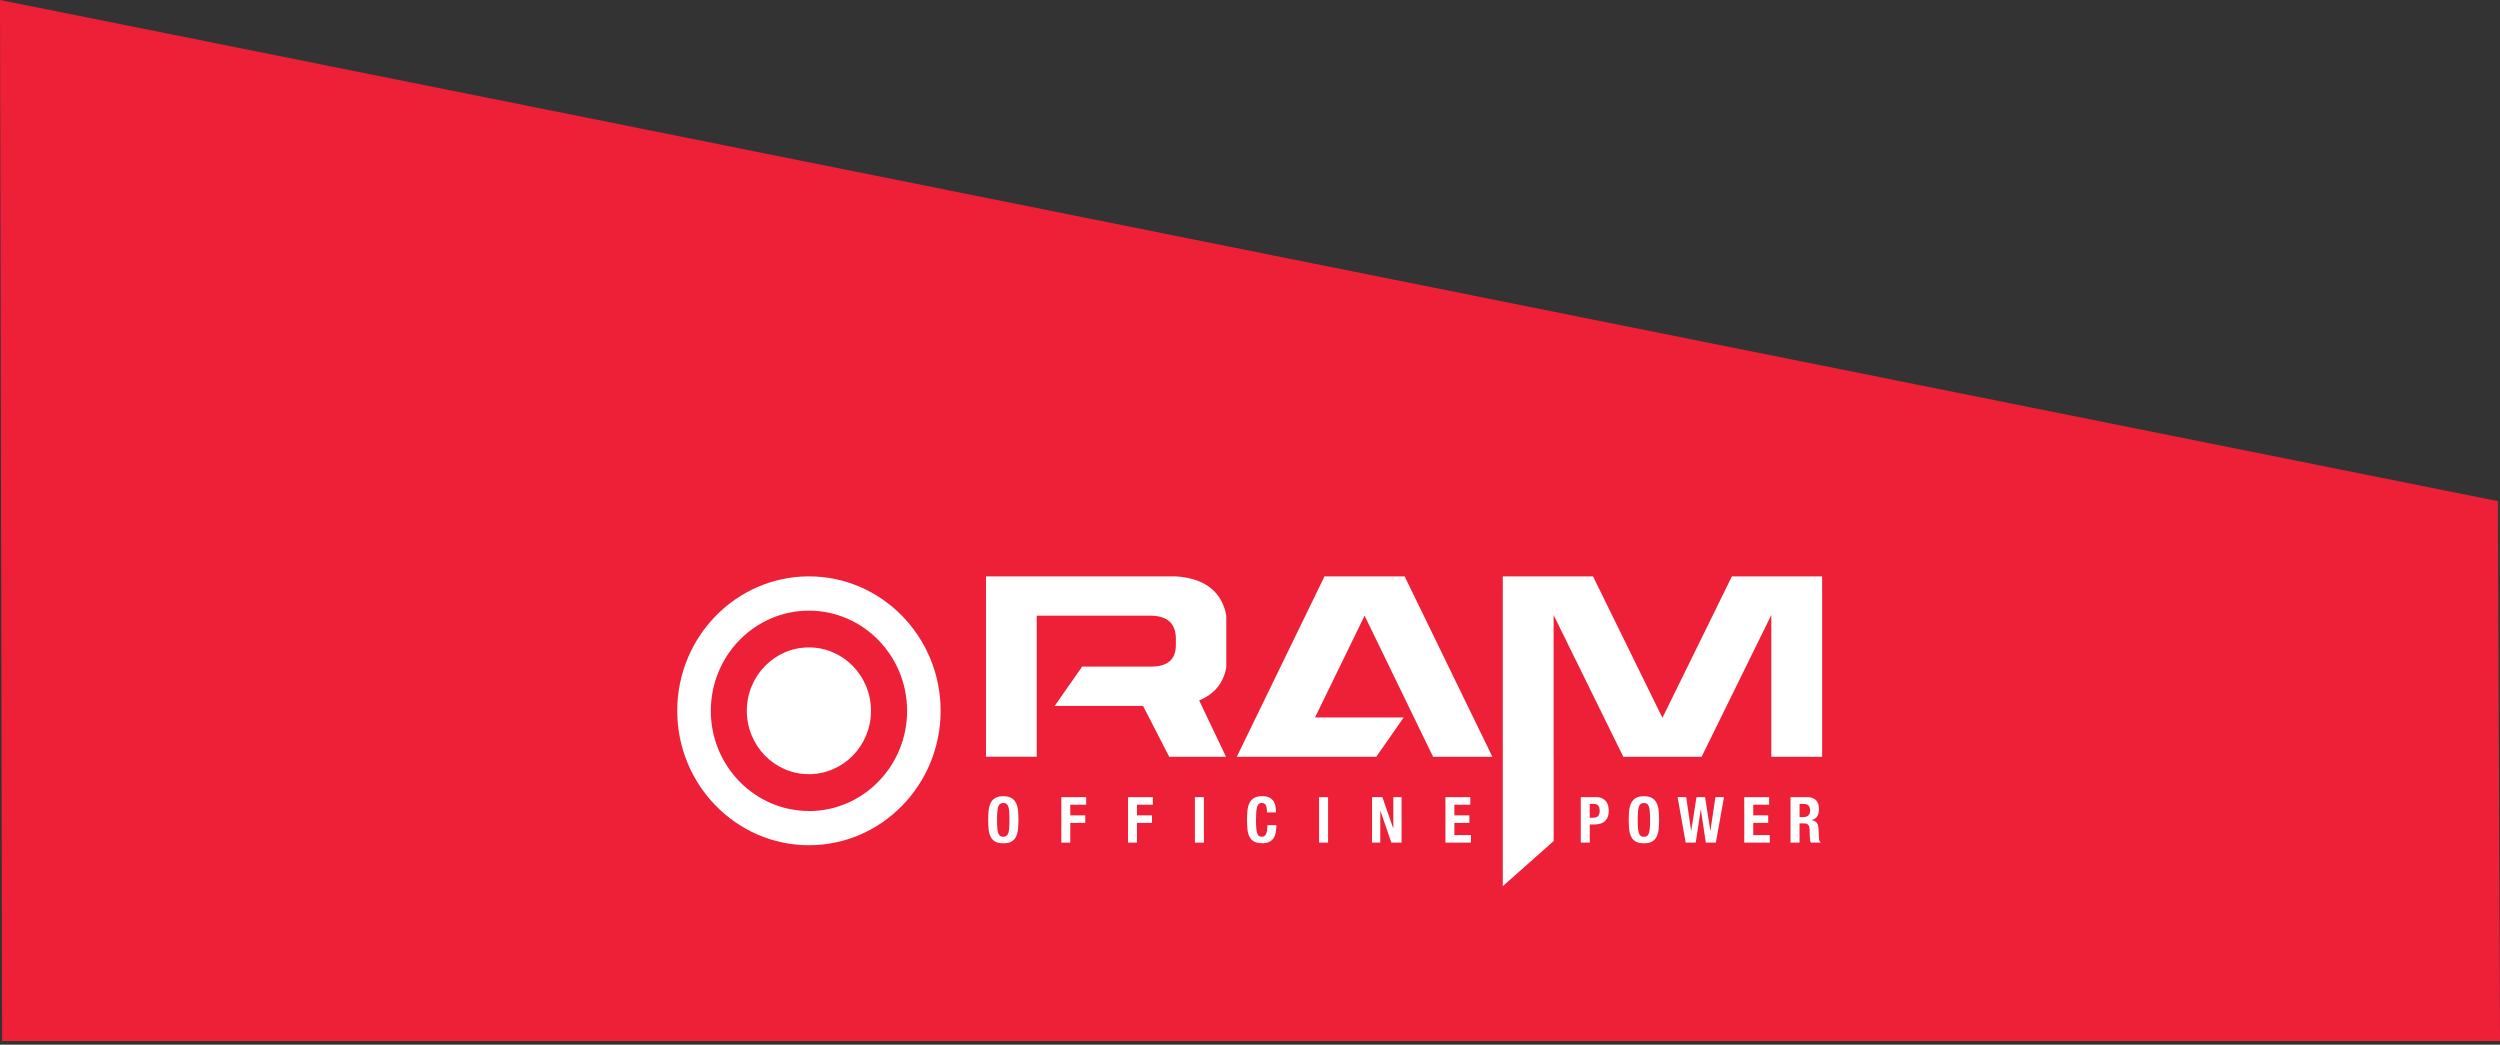 <svg xmlns="http://www.w3.org/2000/svg" width="347" height="145" viewBox="0 0 347 145" fill="none"><rect x="0" y="0" width="347" height="145" fill="#333333" stroke="none"/><g style="mix-blend-mode:multiply"><path d="M347 144.5L0.296 144.5L0 -1.51679e-05L346.705 69.561L347 144.5Z" fill="#EE2038"></path></g><path d="M163.218 80H136.854V105.036H143.901V85.454H159.622C162.017 85.454 163.21 86.525 163.21 88.675V89.526C163.21 91.521 162.073 92.526 159.79 92.526H150.204L146.392 97.98H158.653L162.289 105.044H170.169L166.445 97.22C168.576 96.328 169.833 94.791 170.209 92.616V85.454C169.681 82.445 167.575 80.286 163.202 80H163.218Z" fill="white"></path><path d="M183.839 80L171.666 105.044H191.023L194.835 99.583H182.526L189.405 85.454L198.911 105.044H207.144L194.963 80H183.839Z" fill="white"></path><path d="M240.388 80L230.745 99.632L221.111 80H208.586V105.241V123L215.649 116.737V105.241H215.641V85.364L225.315 105.044H236.183L245.857 85.364V105.044H252.913V80H240.388Z" fill="white"></path><path d="M112.275 89.861C107.518 89.861 103.658 93.802 103.658 98.659C103.658 103.516 107.518 107.457 112.275 107.457C117.032 107.457 120.893 103.516 120.893 98.659C120.893 93.802 117.032 89.861 112.275 89.861Z" fill="white"></path><path d="M112.283 80C102.201 80 94 88.373 94 98.659C94 108.945 102.201 117.317 112.283 117.317C122.366 117.317 130.559 108.945 130.559 98.659C130.559 88.373 122.358 80 112.283 80ZM112.283 112.567C104.771 112.567 98.661 106.328 98.661 98.659C98.661 90.989 104.771 84.759 112.283 84.759C119.795 84.759 125.906 90.997 125.906 98.667C125.906 106.336 119.795 112.575 112.283 112.575V112.567Z" fill="white"></path><path d="M156.57 116.957H157.811V114.218H159.894V113.172H157.811V111.692H160.022V110.645H156.57V116.957Z" fill="white"></path><path d="M167.102 110.645H165.852V116.957H167.102V110.645Z" fill="white"></path><path d="M147.313 116.957H148.554V114.218H150.636V113.172H148.554V111.692H150.764V110.645H147.313V116.957Z" fill="white"></path><path d="M184.336 110.645H183.086V116.957H184.336V110.645Z" fill="white"></path><path d="M193.394 114.971H193.378L191.872 110.645H190.439V116.957H191.584V112.534H191.6L193.122 116.957H194.539V110.645H193.394V114.971Z" fill="white"></path><path d="M201.867 114.218H203.949V113.172H201.867V111.692H204.077V110.645H200.625V116.957H204.165V115.911H201.867V114.218Z" fill="white"></path><path d="M175.847 115.371C175.807 115.584 175.751 115.739 175.679 115.854C175.607 115.968 175.527 116.042 175.431 116.083C175.334 116.124 175.23 116.14 175.126 116.14C174.99 116.14 174.878 116.115 174.774 116.058C174.67 116.001 174.59 115.895 174.526 115.731C174.462 115.568 174.413 115.339 174.381 115.044C174.349 114.75 174.333 114.366 174.333 113.883C174.333 113.434 174.349 113.057 174.365 112.747C174.389 112.436 174.429 112.191 174.486 111.994C174.542 111.798 174.622 111.667 174.726 111.577C174.83 111.496 174.958 111.447 175.11 111.447C175.39 111.447 175.591 111.553 175.695 111.757C175.799 111.97 175.855 112.305 175.855 112.763H177.104C177.104 112.534 177.088 112.289 177.056 112.027C177.024 111.766 176.944 111.52 176.816 111.291C176.688 111.062 176.496 110.874 176.239 110.727C175.983 110.58 175.631 110.506 175.19 110.506C174.726 110.506 174.349 110.588 174.077 110.752C173.805 110.915 173.589 111.136 173.436 111.43C173.292 111.716 173.196 112.068 173.148 112.469C173.108 112.869 173.084 113.311 173.084 113.793C173.084 114.276 173.108 114.717 173.148 115.118C173.188 115.519 173.284 115.862 173.436 116.148C173.581 116.434 173.797 116.655 174.077 116.81C174.357 116.966 174.726 117.039 175.19 117.039C175.599 117.039 175.935 116.974 176.191 116.843C176.448 116.712 176.648 116.532 176.792 116.303C176.936 116.075 177.032 115.805 177.08 115.502C177.128 115.2 177.16 114.873 177.16 114.529H175.911C175.911 114.873 175.887 115.151 175.847 115.355V115.371Z" fill="white"></path><path d="M141.01 111.439C140.866 111.152 140.65 110.923 140.377 110.76C140.105 110.596 139.729 110.515 139.256 110.515C138.784 110.515 138.415 110.596 138.143 110.76C137.871 110.923 137.654 111.144 137.51 111.439C137.366 111.725 137.27 112.076 137.222 112.477C137.182 112.878 137.158 113.319 137.158 113.802C137.158 114.284 137.182 114.726 137.222 115.126C137.262 115.527 137.358 115.87 137.51 116.156C137.654 116.443 137.871 116.663 138.143 116.819C138.423 116.974 138.792 117.048 139.256 117.048C139.721 117.048 140.097 116.974 140.377 116.819C140.658 116.663 140.866 116.443 141.01 116.156C141.154 115.87 141.25 115.527 141.298 115.126C141.338 114.726 141.362 114.284 141.362 113.802C141.362 113.319 141.338 112.886 141.298 112.477C141.258 112.076 141.162 111.725 141.01 111.439ZM140.081 114.881C140.057 115.175 140.017 115.421 139.961 115.609C139.897 115.797 139.817 115.927 139.705 116.017C139.592 116.099 139.44 116.148 139.256 116.148C139.072 116.148 138.92 116.107 138.808 116.017C138.696 115.936 138.607 115.797 138.543 115.609C138.479 115.421 138.439 115.183 138.423 114.881C138.399 114.587 138.391 114.227 138.391 113.802C138.391 113.376 138.399 113.017 138.423 112.722C138.447 112.428 138.487 112.183 138.543 111.995C138.607 111.807 138.688 111.668 138.808 111.586C138.92 111.504 139.072 111.455 139.256 111.455C139.44 111.455 139.592 111.496 139.705 111.586C139.817 111.676 139.905 111.807 139.961 111.995C140.025 112.183 140.065 112.428 140.081 112.722C140.105 113.017 140.113 113.376 140.113 113.802C140.113 114.227 140.105 114.587 140.081 114.881Z" fill="white"></path><path d="M252.496 116.54C252.472 116.361 252.456 116.107 252.44 115.772C252.44 115.6 252.432 115.445 252.424 115.306C252.424 115.167 252.408 115.036 252.4 114.922C252.368 114.57 252.272 114.316 252.128 114.153C251.984 113.989 251.759 113.891 251.447 113.842V113.826C251.799 113.752 252.056 113.581 252.224 113.311C252.392 113.041 252.472 112.698 252.472 112.272C252.472 111.725 252.328 111.316 252.04 111.046C251.751 110.776 251.351 110.645 250.83 110.645H248.524V116.957H249.773V114.292H250.438C250.694 114.292 250.878 114.366 250.991 114.505C251.103 114.644 251.159 114.84 251.175 115.085L251.207 116.295C251.207 116.418 251.223 116.54 251.239 116.655C251.255 116.769 251.295 116.876 251.359 116.957H252.712V116.9C252.6 116.835 252.52 116.712 252.488 116.54H252.496ZM250.991 113.188C250.83 113.335 250.598 113.409 250.302 113.409H249.781V111.586H250.374C250.951 111.586 251.239 111.88 251.239 112.46C251.239 112.804 251.159 113.041 250.999 113.188H250.991Z" fill="white"></path><path d="M243.351 114.218H245.425V113.172H243.351V111.692H245.554V110.645H242.102V116.957H245.642V115.911H243.351V114.218Z" fill="white"></path><path d="M237.409 115.314H237.393L236.664 110.645H235.47L234.742 115.314H234.726L234.045 110.645H232.852L233.973 116.957H235.366L236.063 112.379H236.079L236.768 116.957H238.161L239.291 110.645H238.097L237.409 115.314Z" fill="white"></path><path d="M222.913 111.234C222.777 111.054 222.609 110.915 222.392 110.809C222.176 110.702 221.912 110.645 221.592 110.645H219.413V116.957H220.663V114.439H221.327C221.624 114.439 221.888 114.398 222.136 114.325C222.376 114.251 222.585 114.137 222.753 113.981C222.921 113.826 223.057 113.63 223.153 113.384C223.249 113.147 223.297 112.861 223.297 112.534C223.297 112.297 223.265 112.068 223.209 111.839C223.153 111.61 223.057 111.414 222.921 111.234H222.913ZM221.808 113.27C221.656 113.425 221.455 113.499 221.207 113.499H220.655V111.577H221.175C221.488 111.577 221.712 111.659 221.84 111.823C221.968 111.986 222.04 112.231 222.04 112.55C222.04 112.869 221.96 113.115 221.808 113.27Z" fill="white"></path><path d="M229.928 111.439C229.784 111.152 229.568 110.923 229.296 110.76C229.015 110.596 228.647 110.515 228.174 110.515C227.702 110.515 227.333 110.596 227.061 110.76C226.781 110.923 226.573 111.144 226.42 111.439C226.276 111.725 226.18 112.076 226.132 112.477C226.092 112.878 226.068 113.319 226.068 113.802C226.068 114.284 226.092 114.726 226.132 115.126C226.172 115.527 226.268 115.87 226.42 116.156C226.565 116.443 226.781 116.663 227.061 116.819C227.341 116.974 227.71 117.048 228.174 117.048C228.639 117.048 229.015 116.974 229.296 116.819C229.576 116.663 229.784 116.443 229.928 116.156C230.072 115.87 230.168 115.527 230.217 115.126C230.257 114.726 230.281 114.284 230.281 113.802C230.281 113.319 230.257 112.886 230.217 112.477C230.176 112.076 230.08 111.725 229.928 111.439ZM228.999 114.881C228.983 115.175 228.935 115.421 228.879 115.609C228.815 115.797 228.735 115.927 228.623 116.017C228.511 116.107 228.359 116.148 228.174 116.148C227.99 116.148 227.838 116.107 227.726 116.017C227.614 115.936 227.526 115.797 227.47 115.609C227.406 115.421 227.365 115.183 227.349 114.881C227.325 114.587 227.317 114.219 227.317 113.802C227.317 113.385 227.325 113.017 227.349 112.722C227.365 112.428 227.414 112.183 227.47 111.995C227.534 111.807 227.614 111.668 227.726 111.586C227.838 111.504 227.99 111.455 228.174 111.455C228.359 111.455 228.511 111.496 228.623 111.586C228.735 111.668 228.823 111.807 228.879 111.995C228.943 112.183 228.983 112.428 228.999 112.722C229.023 113.017 229.031 113.376 229.031 113.802C229.031 114.227 229.023 114.587 228.999 114.881Z" fill="white"></path></svg>